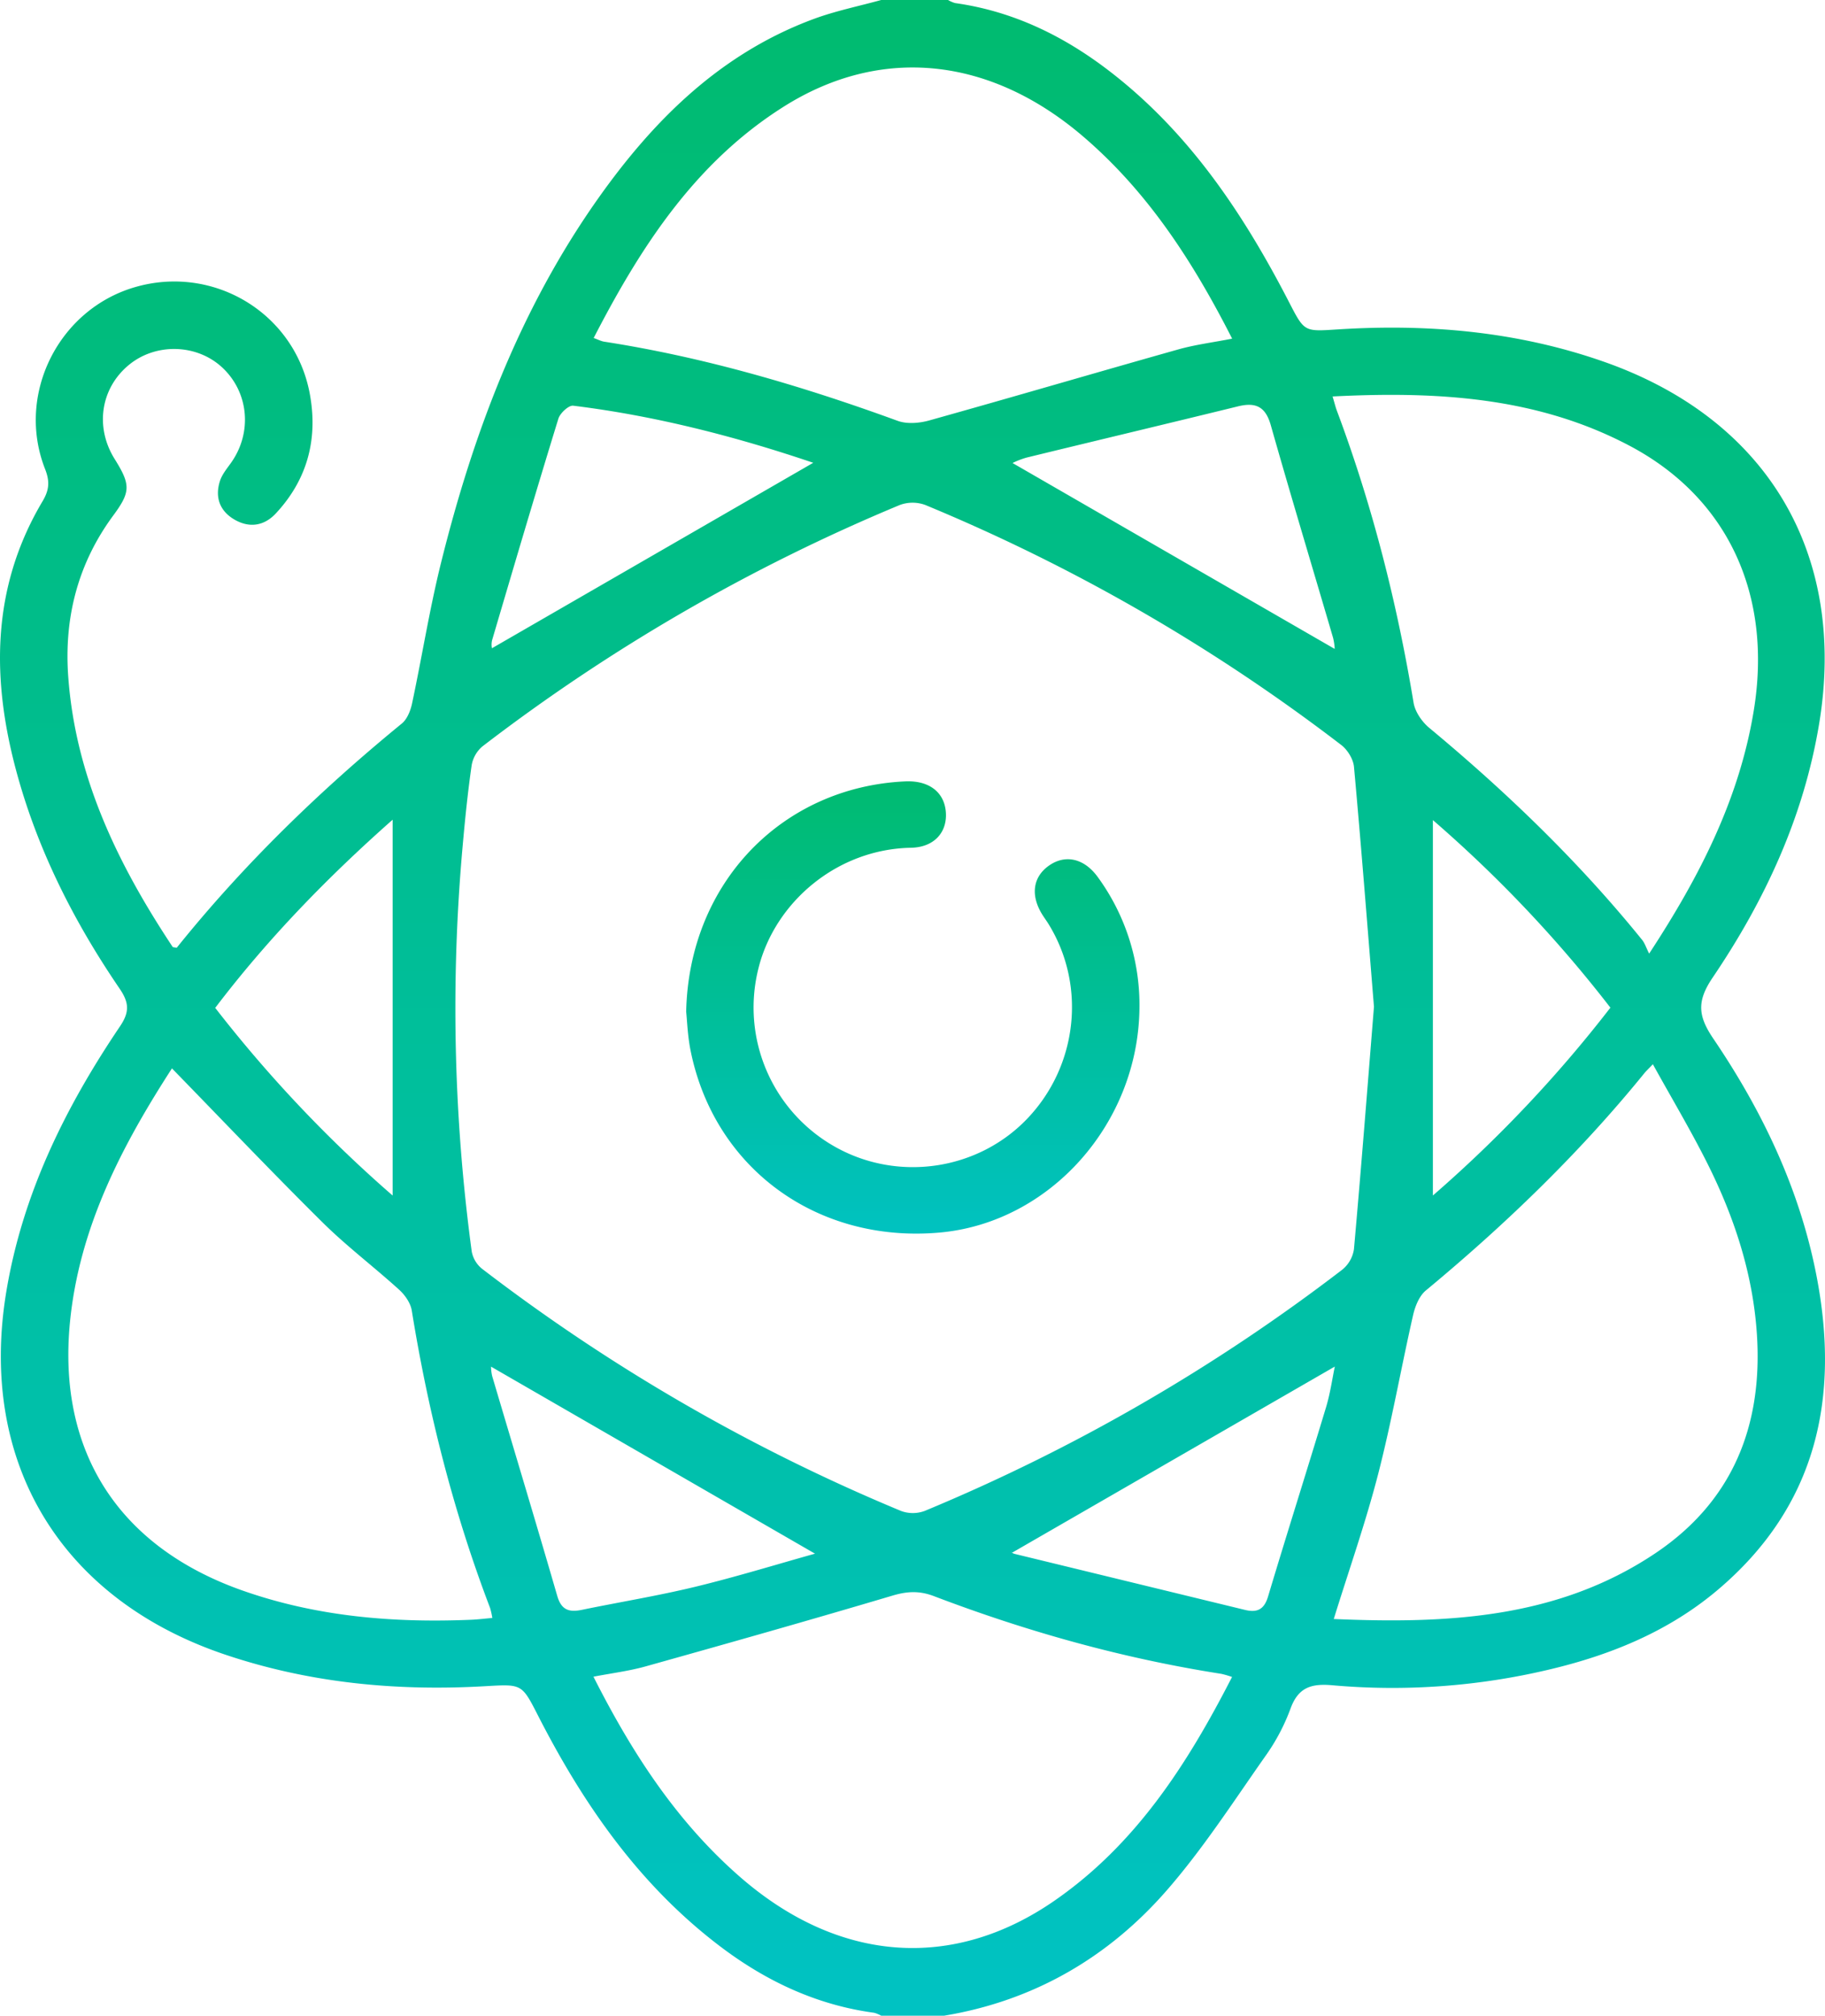 <svg xmlns="http://www.w3.org/2000/svg" xmlns:xlink="http://www.w3.org/1999/xlink" width="100%" height="1024" viewBox="0 0 927.335 1024"><defs><linearGradient id="a" x1="0.5" x2="0.5" y2="1" gradientUnits="objectBoundingBox"><stop offset="0" stop-color="#00bb70"/><stop offset="1" stop-color="#00c2c2"/></linearGradient></defs><g transform="translate(-48.249)"><path d="M971.165,647.6c-8.561-43.774-27.512-83.375-52.337-119.966-7.9-11.64-8.392-19.107-.293-31.063,26.519-39.15,46.216-81.557,54.047-128.762C986.9,281.523,946.418,213.086,863.61,183.9c-44.051-15.528-89.567-19.513-135.865-16.547-16.754,1.073-16.654,1.331-24.444-13.769-23.26-45.082-51.009-86.694-91.977-117.962-23.135-17.657-48.64-29.978-77.75-34.061A14.485,14.485,0,0,1,530,0H496c-11.46,3.172-23.219,5.541-34.329,9.657-47.212,17.49-81.256,51.2-109.6,91.322C312.492,157,288.7,220.024,272.32,286.04c-5.845,23.55-9.636,47.606-14.7,71.361-.775,3.638-2.481,7.943-5.2,10.17-41.917,34.282-80.565,71.82-114.37,113.9-1.042-.232-1.9-.164-2.127-.51-27.738-41.833-49.286-86.125-53-137.18-2.18-29.925,4.866-57.493,22.869-81.9,8.845-11.992,8.916-15.571.723-28.682-10.1-16.166-7.158-35.872,7.131-47.734,13.724-11.393,34.686-10.814,47.618,1.315,13.412,12.58,15.256,32.922,4.451,48.232-2.093,2.965-4.588,5.913-5.68,9.265-2.7,8.286-.152,15.35,7.418,19.716,7.51,4.332,14.99,3.224,20.926-3.135,16.176-17.328,21.564-38.053,17.232-61.045-7.68-40.753-48.773-65.533-88.718-53.954-38.943,11.288-60.615,54.559-45.747,92.406,2.483,6.32,2.127,10.665-1.28,16.393-26.327,44.252-26.049,91.188-12.784,139.1,10.855,39.207,29.115,75.034,51.95,108.49,4.9,7.183,5.06,11.935.165,19.183-27.813,41.182-49.508,85.11-57.745,134.751C37.05,742.969,79.2,812.489,162.737,840.587c43,14.463,87.1,18.6,132.043,16.021,18.7-1.071,18.561-1.3,26.853,14.923,23.133,45.262,51.685,86.339,92.732,117.39,23.18,17.536,48.886,29.643,78.022,33.587A15.263,15.263,0,0,1,496,1024h32c45.513-7.567,83.434-29.544,113.31-63.9,18.466-21.234,33.867-45.173,50.121-68.266a102.49,102.49,0,0,0,12.546-23.788c3.9-10.766,10.463-12.874,21.172-11.925a344.747,344.747,0,0,0,111.107-8.169c31.119-7.433,60.271-19.483,84.9-40.338C971.533,764.966,983.335,709.82,971.165,647.6ZM876.373,226.5c49.95,26.441,72.715,75.877,62.961,134.8-7.317,44.2-26.9,83.18-53.107,123.15-1.542-3.065-2.22-5.312-3.587-7-32.186-39.761-68.83-75.028-108.132-107.671-3.716-3.087-7.22-8.173-7.985-12.8-8.381-50.68-20.945-100.213-38.972-148.337-.684-1.825-1.137-3.736-2.185-7.234C778.594,198.72,829.417,201.648,876.373,226.5Zm-9.835,285.4a662.356,662.356,0,0,1-90.2,95.425V416.617A657.428,657.428,0,0,1,866.538,511.9ZM693.962,215.969c10.234,36.088,21.1,72,31.648,108a29.228,29.228,0,0,1,.841,5.69l-163.7-94.441a42.447,42.447,0,0,1,7.1-2.746c35.808-8.734,71.668-17.26,107.465-26.038C686.221,204.246,691.269,206.474,693.962,215.969Zm-247.3-161.9c49.375-31.08,104.685-25.237,152.054,15.346,32.734,28.044,55.618,63.31,75.621,102.632-9.619,1.883-18.7,3.021-27.4,5.473-42.209,11.891-84.281,24.269-126.514,36.072-5.028,1.406-11.317,1.926-16.052.2-48.563-17.717-97.932-32.27-149.114-40.215-1.557-.242-3.028-1.039-5.347-1.865C373.923,125.122,401.638,82.41,446.658,54.071ZM298.3,325.207c11.076-37.549,22.161-75.1,33.675-112.514.867-2.818,5.247-6.872,7.532-6.592,42.308,5.2,83.321,15.892,121.972,29L298.222,329.317A9.455,9.455,0,0,1,298.3,325.207ZM283.368,429.439c1.21-13.594,2.59-27.19,4.548-40.69a16.12,16.12,0,0,1,5.485-9.584,941.947,941.947,0,0,1,212.06-122.62,18.646,18.646,0,0,1,12.98,0A934.886,934.886,0,0,1,729.76,378.45c3.2,2.453,6.128,7.184,6.485,11.1,3.69,40.434,6.824,80.919,10.154,121.9-3.308,40.961-6.5,82.108-10.176,123.211a16.566,16.566,0,0,1-5.94,10.357A940.691,940.691,0,0,1,518.169,767.544a17.3,17.3,0,0,1-12.044.049A944.958,944.958,0,0,1,293.171,644.536a14.684,14.684,0,0,1-5.213-8.7A921.929,921.929,0,0,1,283.368,429.439Zm-35.611-13.016v190.92a672.989,672.989,0,0,1-90.146-95.331C184.359,476.776,215.025,445.346,247.757,416.423Zm39.816,406.435c-39.542,1.645-78.449-1.592-116.106-14.852-62.654-22.062-94.14-70.36-87.661-136.367,4.741-48.307,26.616-89.9,51.819-128.883,25.743,26.416,50.719,52.691,76.469,78.182,12.277,12.153,26.182,22.646,39,34.283,2.946,2.676,5.775,6.742,6.389,10.536,8.374,51.7,21.128,102.214,39.822,151.183a41.98,41.98,0,0,1,1.107,5C294.513,822.278,291.049,822.713,287.573,822.858Zm43.839-12.091c-10.812-37.3-22.056-74.482-33.083-111.724a22.432,22.432,0,0,1-.56-4.772l164.612,95.01c-19.355,5.407-39.928,11.751-60.812,16.812-19.041,4.615-38.437,7.759-57.641,11.722C337.491,819.144,333.5,817.984,331.412,810.767ZM584.074,965.562c-51.912,35.919-109.833,31.315-159.494-11.808-32.264-28.017-55.037-62.947-74.777-101.974,9.306-1.8,18.073-2.875,26.481-5.23,41.9-11.734,83.775-23.577,125.484-35.969,7.443-2.212,13.651-2.539,21.01.263,47.375,18.043,95.995,31.649,146.149,39.5a55.349,55.349,0,0,1,5.361,1.566C651.48,896.455,625.255,937.068,584.074,965.562ZM722.049,714.908c-9.688,32.092-19.85,64.04-29.466,96.153-1.99,6.645-5.584,8.276-11.7,6.791q-58.541-14.223-117.078-28.465c-1.176-.287-2.163-1.353-1.139-.683l163.839-94.473C725.234,700.265,724.208,707.758,722.049,714.908Zm167.162,74.273c-49.595,33.162-105.778,35.761-163.238,33.288,7.848-25.31,16.238-49.138,22.524-73.509,6.884-26.687,11.659-53.913,17.772-80.809,1.024-4.506,3.13-9.791,6.5-12.585,40.369-33.449,77.946-69.651,111.045-110.389.829-1.021,1.811-1.916,4.306-4.528,9.631,17.431,19.429,33.825,27.936,50.865,13.466,26.973,22.786,55.346,24.88,85.685C944.166,723.952,928.8,762.709,889.211,789.181Z" fill="url(#a)"/><path d="M525.809,626.143c55.871-5.022,100.787-55.238,101.423-113.922A110.147,110.147,0,0,0,606.2,445.752c-6.913-9.7-16.582-11.893-24.948-6.006-8.133,5.723-9.454,14.981-3.495,24.7,1.043,1.7,2.249,3.3,3.3,5,19.221,31.2,14.8,71.921-10.718,98.734-25,26.275-65.368,32.363-97.3,14.675a81.2,81.2,0,0,1-39.351-91.12c8.349-33.349,39.775-60.357,77.419-61.065,12.044-.226,18.608-8.112,17.74-18.281-.864-10.116-8.7-15.983-20.621-15.436-62.415,2.861-109.9,51.436-111.314,117.011.479,4.431.717,12.151,2.215,19.619C411.157,593.576,463.536,631.741,525.809,626.143Z" fill="url(#a)"/></g></svg>